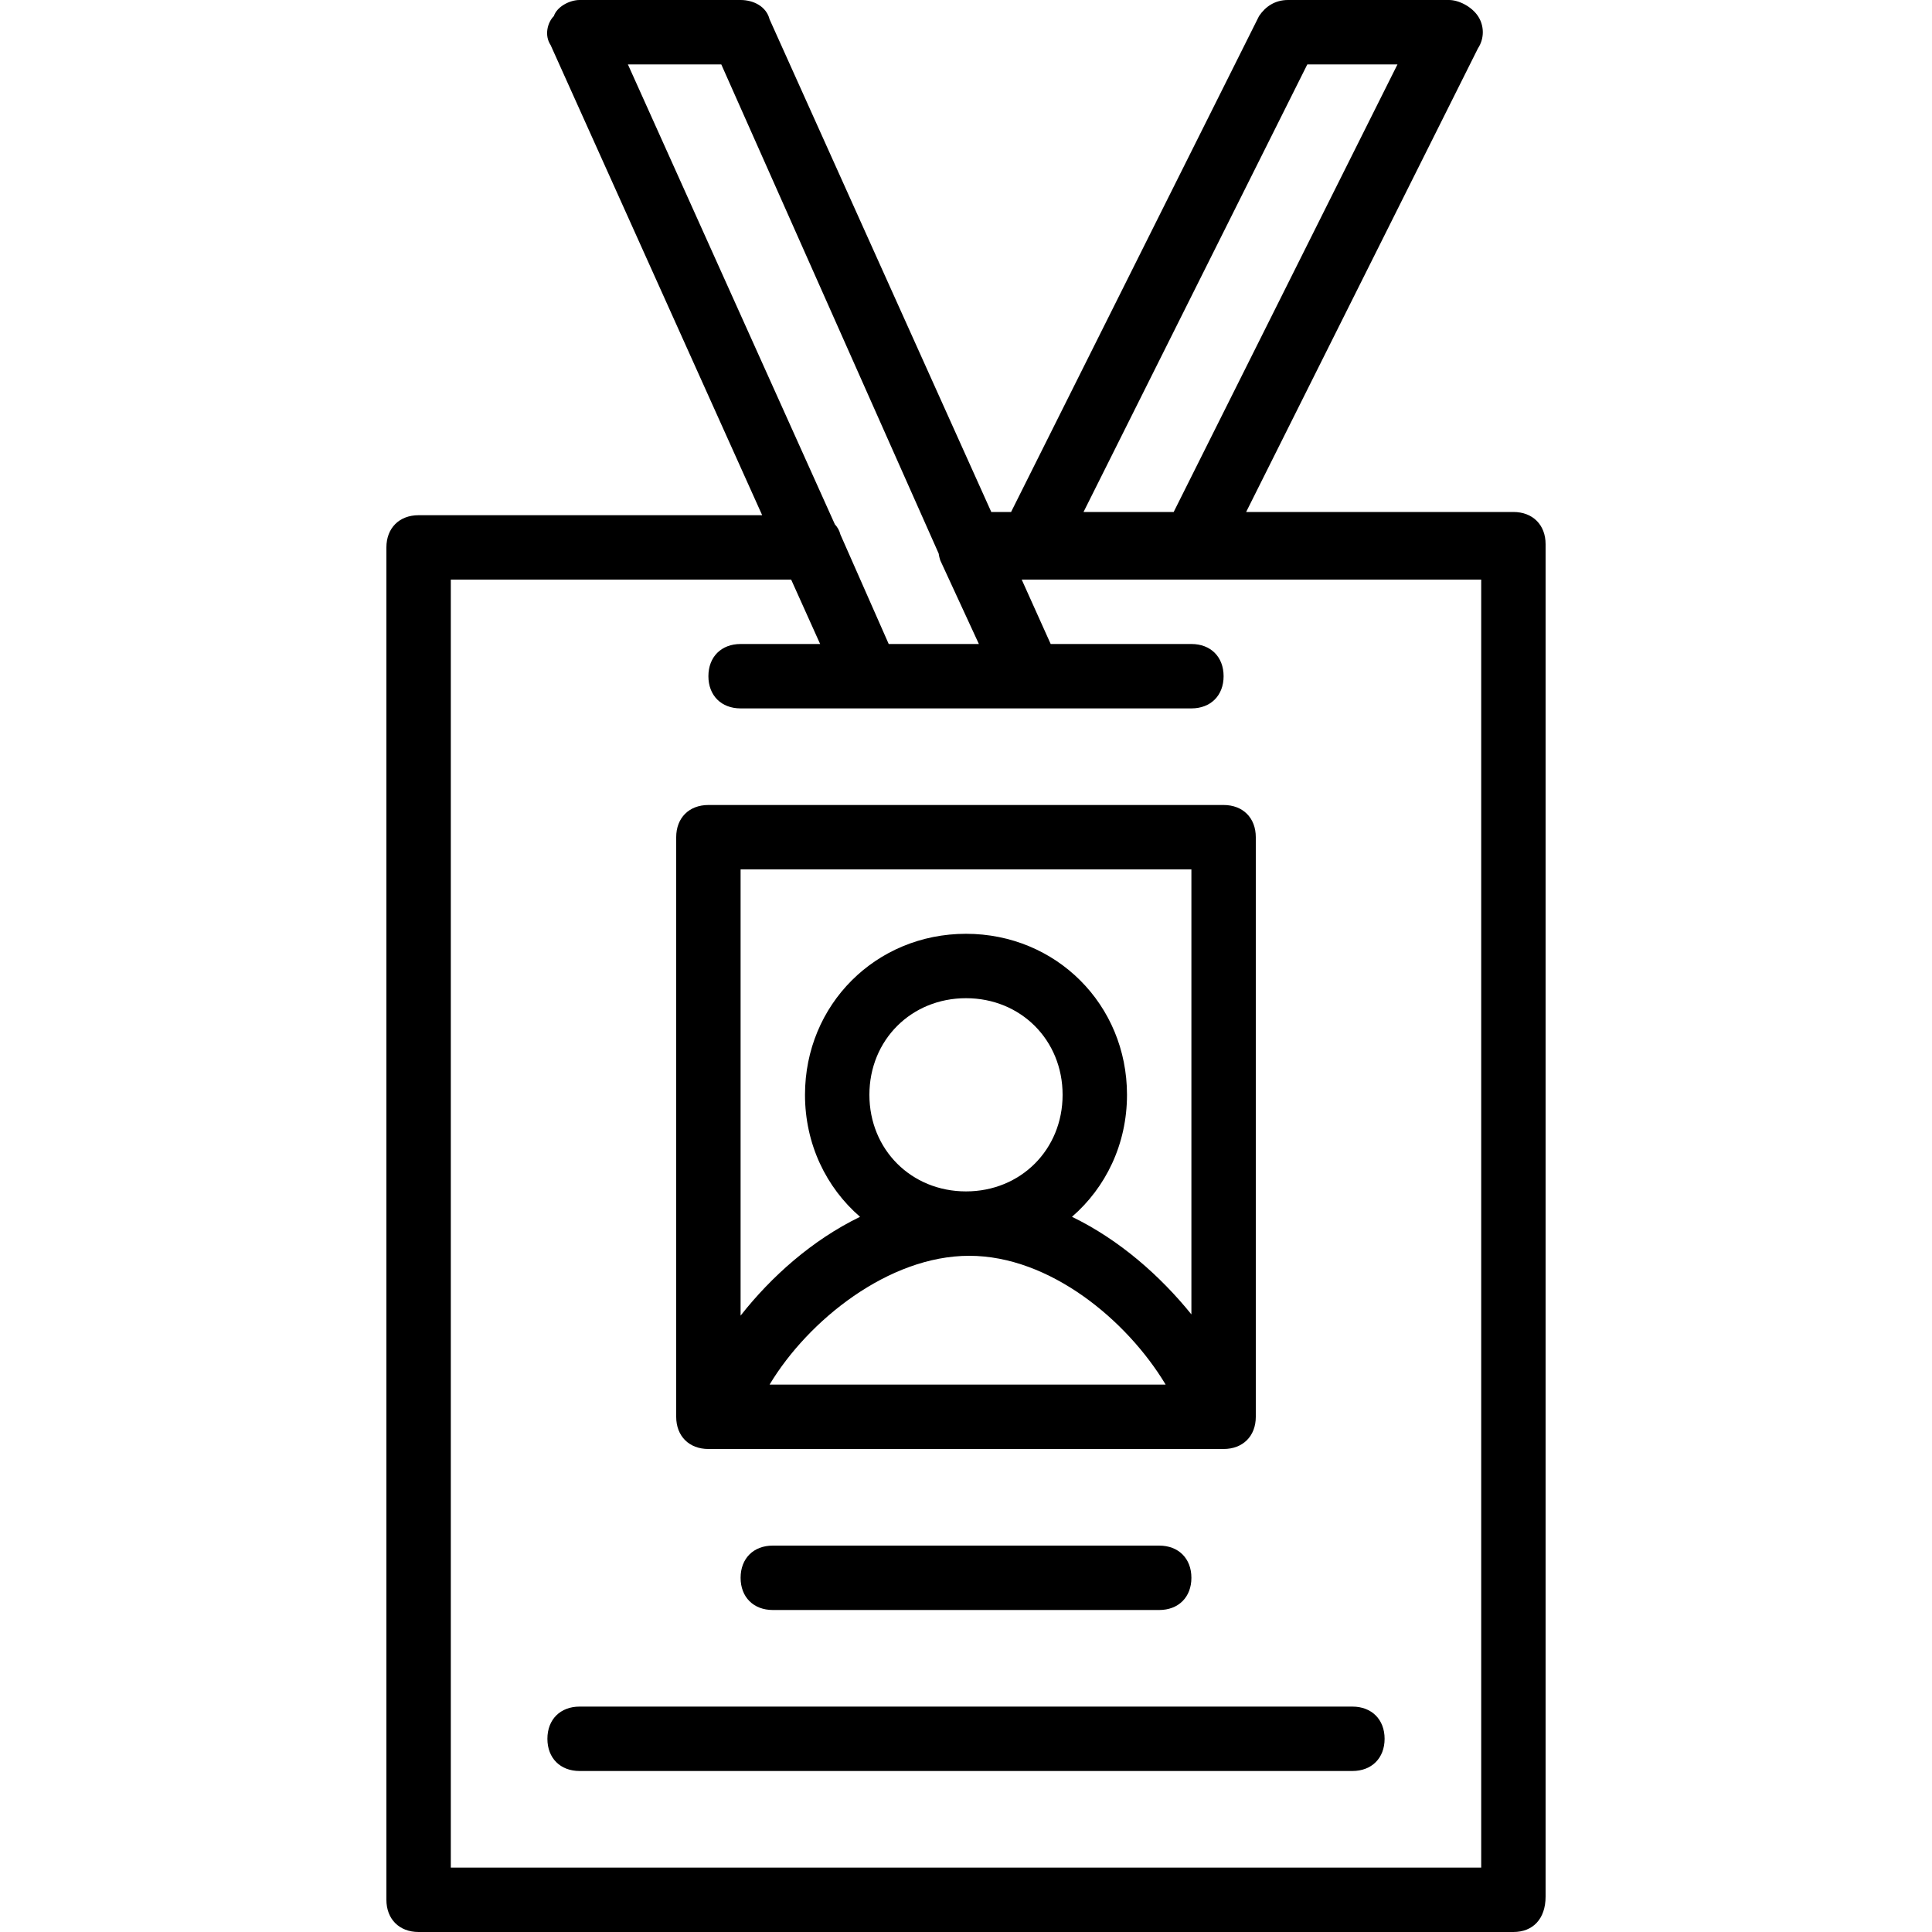 <?xml version="1.0" encoding="iso-8859-1"?>
<!-- Uploaded to: SVG Repo, www.svgrepo.com, Generator: SVG Repo Mixer Tools -->
<svg fill="#000000" height="800px" width="800px" version="1.1" id="Layer_1" xmlns="http://www.w3.org/2000/svg" xmlns:xlink="http://www.w3.org/1999/xlink" 
	 viewBox="0 0 512 512" xml:space="preserve">
<g transform="translate(1 1)">
	<g>
		<g>
			<path d="M186.733,212.333c-5.12,0-8.533,3.413-8.533,8.533v153.6c0,5.12,3.413,8.533,8.533,8.533h2.56h131.413h2.56
				c5.12,0,8.533-3.413,8.533-8.533v-153.6c0-5.12-3.413-8.533-8.533-8.533H186.733z M314.733,229.4v117.928
				c-8.22-10.178-19.038-19.756-31.649-25.863c8.974-7.771,14.582-19.283,14.582-32.332c0-23.893-18.773-42.667-42.667-42.667
				s-42.667,18.773-42.667,42.667c0,13.052,5.61,24.567,14.588,32.337c-12.716,6.172-23.564,15.888-31.655,26.185V229.4H314.733z
				 M229.4,289.133c0-14.507,11.093-25.6,25.6-25.6c14.507,0,25.6,11.093,25.6,25.6c0,14.507-11.093,25.6-25.6,25.6
				C240.493,314.733,229.4,303.64,229.4,289.133z M202.947,365.933c10.24-17.067,31.573-34.133,52.907-34.133
				s41.813,17.067,52.053,34.133H202.947z"/>
			<path d="M306.2,425.667c5.12,0,8.533-3.413,8.533-8.533s-3.413-8.533-8.533-8.533H203.8c-5.12,0-8.533,3.413-8.533,8.533
				s3.413,8.533,8.533,8.533H306.2z"/>
			<path d="M144.067,459.8c0,5.12,3.413,8.533,8.533,8.533h204.8c5.12,0,8.533-3.413,8.533-8.533c0-5.12-3.413-8.533-8.533-8.533
				H152.6C147.48,451.267,144.067,454.68,144.067,459.8z"/>
			<path d="M400.067,134.68H329.24L390.68,11.8c1.707-2.56,1.707-5.973,0-8.533C388.973,0.707,385.56-1,383-1h-42.667
				c-3.413,0-5.973,1.707-7.68,4.267L266.947,134.68h-5.248L202.947,4.12C202.093,0.707,198.68-1,195.267-1H152.6
				c-2.56,0-5.973,1.707-6.827,4.267c-1.707,1.707-2.56,5.12-0.853,7.68l56.064,124.587h-91.051c-5.12,0-8.533,3.413-8.533,8.533
				v358.4c0,5.12,3.413,8.533,8.533,8.533h290.133c5.12,0,8.533-3.413,8.533-9.387v-358.4
				C408.6,138.093,405.187,134.68,400.067,134.68z M345.453,16.067h23.893L310.04,134.68h-23.893L345.453,16.067z M190.147,16.067
				l57.605,129.611c0.096,0.629,0.234,1.239,0.422,1.803l10.24,22.187H234.52l-12.8-29.013c-0.266-1.066-0.782-1.965-1.47-2.698
				L165.4,16.067H190.147z M391.533,493.933H118.467V152.6h90.197l7.68,17.067h-21.077c-5.12,0-8.533,3.413-8.533,8.533
				s3.413,8.533,8.533,8.533H229.4h42.667h42.667c5.12,0,8.533-3.413,8.533-8.533s-3.413-8.533-8.533-8.533h-37.291l-7.68-17.067
				h2.304h42.667h76.8V493.933z"/>
		</g>
	</g>
</g>
</svg>